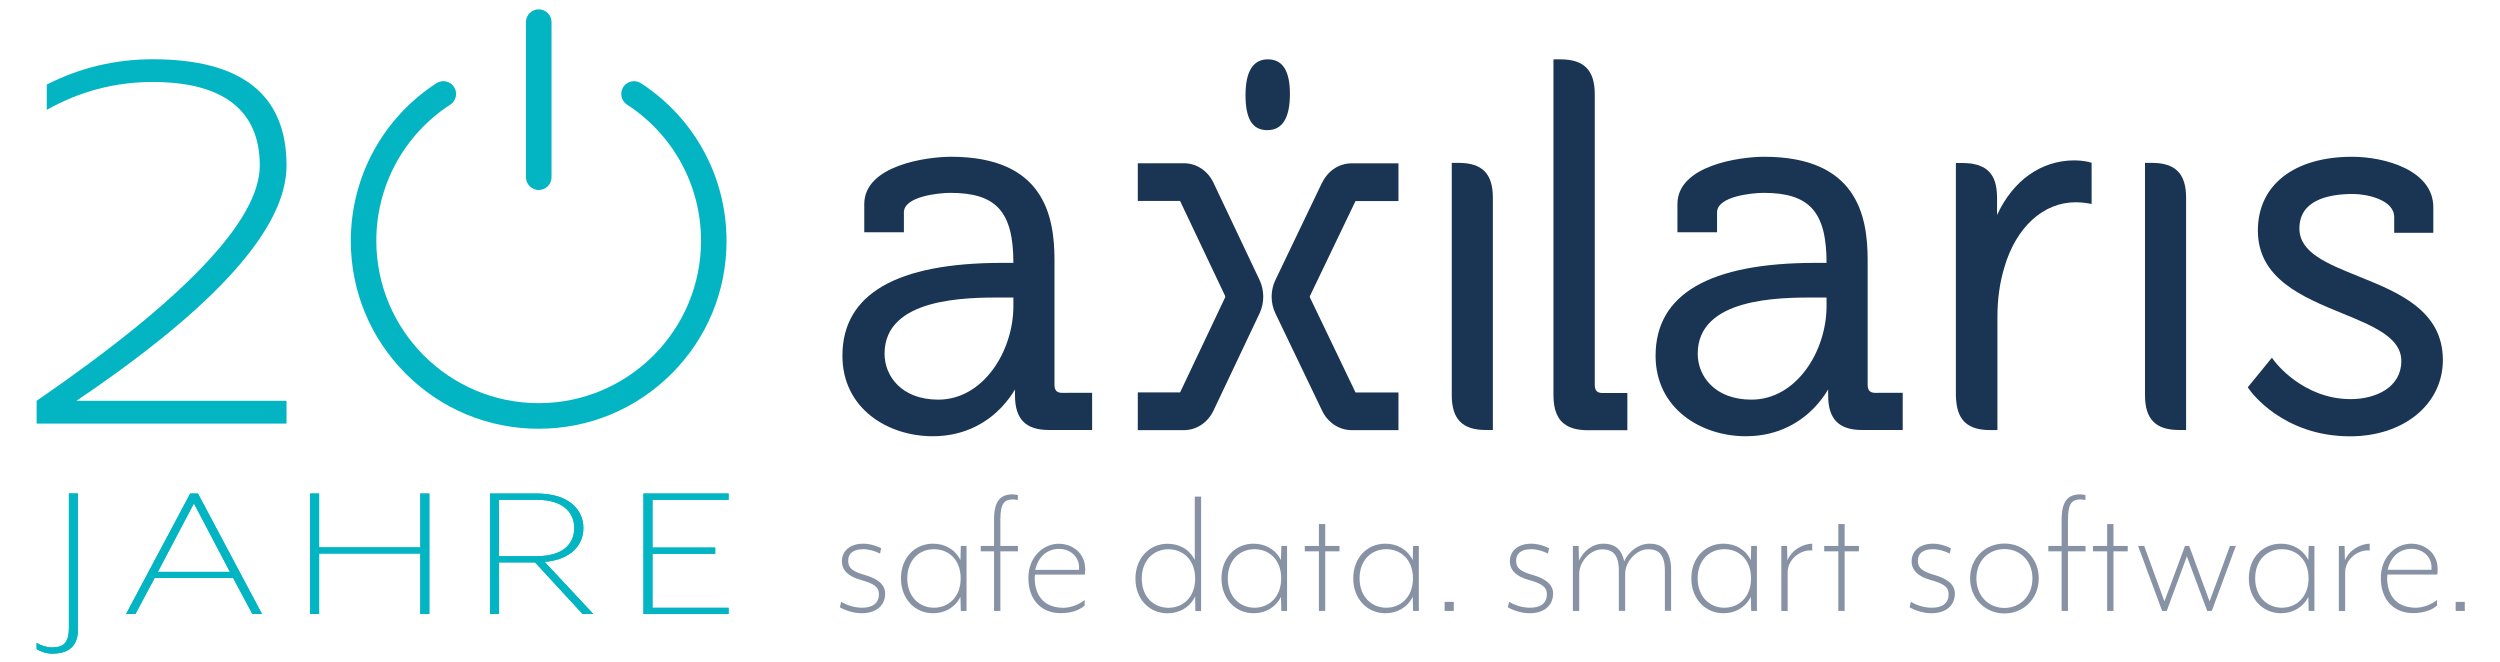 <?xml version="1.0" encoding="UTF-8"?><svg id="uuid-4b64cc9e-608b-4ad6-b202-5e893dc0775d" xmlns="http://www.w3.org/2000/svg" viewBox="0 0 340 90"><g><path d="m320.78,37.59c-4.32-1.74-8.06-3.24-8.06-6.52,0-3.88,3.97-4.69,7.31-4.69,1.82,0,5.58.77,5.58,3.14v2.14h5.32v-3.48c0-5.03-6.6-6.86-11.03-6.86-7.91,0-12.83,3.84-12.83,10.03,0,6.56,6.08,9.05,11.44,11.25,4.33,1.77,8.07,3.31,8.07,6.5,0,3.58-3.46,5.18-6.89,5.18-6.53,0-10.33-5.12-10.37-5.17l-.34-.46-3.28,4.02.19.28c.18.26,4.53,6.39,13.72,6.39,7.31,0,12.62-4.37,12.62-10.38,0-6.76-6.09-9.21-11.46-11.37h0Z" fill="#1a3553"/><path d="m179.8,24.84l-6.34,13.23c-.69,1.43-.69,3.13,0,4.56l6.35,13.23c.78,1.63,2.33,2.64,4.03,2.64h6.35v-5.13h-5.84l-6.21-12.94s-.02-.12,0-.15l6.21-12.94h5.84v-5.13h-6.35c-1.71,0-3.25,1.01-4.03,2.64h0Z" fill="#1a3553"/><path d="m165.03,24.85c-.78-1.64-2.32-2.65-4.02-2.65h-6.27v5.13h5.75l6.13,12.93s.02.14,0,.18l-6.13,12.93h-5.75v5.13h6.27c1.7,0,3.24-1.02,4.02-2.65l6.27-13.23c.67-1.42.67-3.12,0-4.54l-6.27-13.23h0Z" fill="#1a3553"/><path d="m145.16,53.43h-.67c-.76,0-1.08-.33-1.08-1.1v-16.97c0-6.03-1.46-14.04-14.08-14.04-3.28,0-11.79,1.16-11.79,6.44v3.83h5.39v-2.71c0-2.16,4.69-2.65,6.34-2.65,6.23,0,8.55,2.58,8.55,9.52h-1.49c-14.44,0-21.76,4.25-21.76,12.63,0,7.19,6.18,10.95,12.28,10.95,4.62,0,7.63-2.13,9.33-3.91.8-.84,1.42-1.71,1.86-2.45,0,.26,0,.54,0,.83,0,3.19,1.46,4.68,4.6,4.68h5.89v-5.06h-3.35Zm-7.34-11.8c0,6.14-4.1,12.72-10.21,12.72-5.02,0-7.31-3.23-7.31-6.24,0-7.65,11.18-7.65,15.96-7.65h1.56v1.17h0Z" fill="#1a3553"/><path d="m255.4,53.43h-.32c-.76,0-1.08-.33-1.08-1.1v-16.97c0-6.03-1.46-14.04-14.08-14.04-3.28,0-11.79,1.16-11.79,6.44v3.83h5.39v-2.71c0-2.16,4.69-2.65,6.34-2.65,6.23,0,8.55,2.58,8.55,9.52h-1.49c-14.44,0-21.76,4.25-21.76,12.63,0,7.19,6.18,10.95,12.28,10.95,4.62,0,7.62-2.13,9.33-3.91.8-.84,1.42-1.71,1.86-2.45,0,.26,0,.54,0,.83,0,3.19,1.46,4.68,4.6,4.68h5.54v-5.06h-3.35Zm-6.99-11.8c0,6.14-4.1,12.72-10.21,12.72-5.02,0-7.31-3.23-7.31-6.24,0-7.65,11.18-7.65,15.96-7.65h1.56v1.17h0Z" fill="#1a3553"/><path d="m203.03,52.33v-25.43c0-3.28-1.44-4.75-4.66-4.75h-.93v31.58c0,3.28,1.44,4.75,4.66,4.75h.93v-6.16h0Z" fill="#1a3553"/><path d="m297.31,52.33v-25.43c0-3.28-1.44-4.75-4.66-4.75h-.93v31.58c0,3.28,1.44,4.75,4.66,4.75h.93v-6.16h0Z" fill="#1a3553"/><path d="m284.11,22.03s-.96-.22-1.97-.22c-4.55,0-8.37,2.73-10.54,7.43v-2.33c0-.44-.03-.84-.08-1.21-.16-1.32-.69-2.26-1.6-2.83-.03-.02-.06-.05-.1-.07-.14-.08-.31-.14-.47-.21-.12-.05-.23-.11-.36-.15-.08-.03-.18-.04-.27-.06-.22-.06-.44-.11-.69-.15-.07,0-.15,0-.22-.01-.28-.03-.56-.05-.88-.05h-.93v31.58c0,.28.03.54.05.79.23,2.71,1.67,3.95,4.62,3.95h.98v-15.38c0-2.44.32-4.72.95-6.77,1.59-5.45,5.3-8.83,9.68-8.83.85,0,1.65.13,1.66.14l.52.09v-5.61l-.34-.08h0Z" fill="#1a3553"/><path d="m221.32,58.51v-5.06h-3.35c-.76,0-1.08-.33-1.08-1.1V12.82c0-3.28-1.47-4.75-4.69-4.75h-.93v45.67c0,2.06.57,3.4,1.78,4.12.73.44,1.69.65,2.91.65h5.36Z" fill="#1a3553"/><path d="m172.43,8.07c2,0,3,1.56,3,4.69,0,3.29-1.02,4.94-3.08,4.94s-2.96-1.59-2.96-4.77,1.01-4.86,3.03-4.86h0Z" fill="#1a3553"/><path d="m120.38,80.71c0-1.27-1.11-2.07-2.96-2.57-1.37-.42-2.07-.83-2.07-1.87,0-.91.57-1.58,2.07-1.58.75,0,1.63.26,2.26.6l.16-.73c-.36-.18-1.37-.62-2.41-.62-1.89,0-2.93,1.04-2.93,2.39,0,1.22.86,2.07,2.57,2.54,1.74.49,2.46.93,2.46,1.94,0,1.3-.93,1.84-2.31,1.84-1.12,0-2.18-.41-2.83-.8l-.16.75c.41.23,1.58.8,2.96.8,1.81,0,3.19-.91,3.19-2.7h0Zm2.15-2.05c0,2.8,1.92,4.74,4.36,4.74,1.58,0,2.98-.75,3.73-2.23l.05,1.92h.78v-8.84h-.78l-.05,1.92c-.75-1.48-2.15-2.23-3.73-2.23-2.44,0-4.36,1.89-4.36,4.72h0Zm.86,0c0-2.51,1.63-3.97,3.63-3.97s3.63,1.43,3.63,3.97-1.66,3.99-3.63,3.99-3.63-1.48-3.63-3.99h0Zm14.31-11.43c-1.69,0-2.51.99-2.51,3.42v3.6h-1.81v.73h1.81v8.11h.86v-8.11h2.39v-.73h-2.39v-3.58c0-2.33.62-2.75,1.76-2.75.18,0,.41.05.62.08v-.67c-.21-.05-.47-.1-.73-.1h0Zm9.88,10.09c0-1.97-1.61-3.37-3.6-3.37s-4.12,1.69-4.12,4.67,1.79,4.77,4.38,4.77c1.4,0,2.57-.39,3.27-1.04v-.75c-.65.54-1.81,1.06-2.88,1.06-2.93,0-3.91-2.02-3.91-4.04,0-.1.03-.47.03-.47h6.79c.03-.16.05-.62.05-.83h0Zm-.83.18h-5.96c.47-2,1.81-2.85,3.24-2.85,1.58,0,2.7,1.11,2.72,2.44v.41h0Zm7.67,1.19c0,2.83,1.92,4.72,4.36,4.72,1.58,0,3.06-.8,3.76-2.31l.03,2h.78v-15.56h-.86v8.61c-.75-1.48-2.13-2.2-3.71-2.2-2.44,0-4.36,1.94-4.36,4.74h0Zm.86,0c0-2.51,1.63-3.99,3.63-3.99s3.63,1.45,3.63,3.99-1.66,3.97-3.63,3.97-3.63-1.45-3.63-3.97h0Zm10.84-.03c0,2.8,1.92,4.74,4.36,4.74,1.58,0,2.98-.75,3.73-2.23l.05,1.92h.78v-8.84h-.78l-.05,1.92c-.75-1.48-2.15-2.23-3.73-2.23-2.44,0-4.36,1.89-4.36,4.72h0Zm.86,0c0-2.51,1.63-3.97,3.63-3.97s3.63,1.43,3.63,3.97-1.66,3.99-3.63,3.99-3.63-1.48-3.63-3.99h0Zm15.19-3.68v-.73h-1.94v-2.98h-.86v2.98h-1.92v.73h1.92v8.11h.86v-8.11h1.94Zm1.87,3.68c0,2.8,1.92,4.74,4.36,4.74,1.58,0,2.98-.75,3.73-2.23l.05,1.92h.78v-8.84h-.78l-.05,1.92c-.75-1.48-2.15-2.23-3.73-2.23-2.44,0-4.36,1.89-4.36,4.72h0Zm.86,0c0-2.51,1.63-3.97,3.63-3.97s3.63,1.43,3.63,3.97-1.66,3.99-3.63,3.99-3.63-1.48-3.63-3.99h0Zm12.81,4.43v-1.24h-1.24v1.24h1.24Zm13.51-2.38c0-1.27-1.11-2.07-2.96-2.57-1.37-.42-2.07-.83-2.07-1.87,0-.91.57-1.58,2.07-1.58.75,0,1.63.26,2.26.6l.16-.73c-.36-.18-1.37-.62-2.41-.62-1.89,0-2.93,1.04-2.93,2.39,0,1.22.86,2.07,2.57,2.54,1.74.49,2.46.93,2.46,1.94,0,1.3-.93,1.84-2.31,1.84-1.12,0-2.18-.41-2.83-.8l-.16.75c.41.23,1.58.8,2.96.8,1.81,0,3.19-.91,3.19-2.7h0Zm16.05,2.38v-5.55c0-2.2-.83-3.6-2.93-3.6-1.45,0-2.8.99-3.45,2.39-.31-1.45-1.11-2.39-2.83-2.39-1.45,0-2.7.96-3.32,2.31l-.05-2h-.78v8.84h.86v-5.06c0-1.61,1.5-3.32,3.11-3.32,1.37,0,2.28.62,2.28,2.93v5.44h.86v-5.06c0-1.61,1.5-3.32,3.14-3.32,1.35,0,2.26.62,2.26,2.93v5.44h.86Zm2.75-4.43c0,2.8,1.92,4.74,4.36,4.74,1.58,0,2.98-.75,3.73-2.23l.05,1.92h.78v-8.84h-.78l-.05,1.92c-.75-1.48-2.15-2.23-3.73-2.23-2.44,0-4.36,1.89-4.36,4.72h0Zm.86,0c0-2.51,1.63-3.97,3.63-3.97s3.63,1.43,3.63,3.97-1.66,3.99-3.63,3.99-3.63-1.48-3.63-3.99h0Zm15.58-3.81v-.91c-1.24.03-2.75.8-3.37,2.26l-.05-1.94h-.78v8.84h.86v-5.26c0-1.71,1.63-3.11,3.34-2.98h0Zm6.35.13v-.73h-1.94v-2.98h-.86v2.98h-1.92v.73h1.92v8.11h.86v-8.11h1.94Zm13.05,5.73c0-1.27-1.12-2.07-2.96-2.57-1.37-.42-2.07-.83-2.07-1.87,0-.91.57-1.58,2.07-1.58.75,0,1.63.26,2.26.6l.16-.73c-.36-.18-1.37-.62-2.41-.62-1.89,0-2.93,1.04-2.93,2.39,0,1.22.86,2.07,2.57,2.54,1.74.49,2.46.93,2.46,1.94,0,1.3-.93,1.84-2.31,1.84-1.11,0-2.18-.41-2.83-.8l-.16.75c.42.23,1.58.8,2.96.8,1.82,0,3.19-.91,3.19-2.7h0Zm11.41-2.05c0-2.72-2.02-4.74-4.67-4.74s-4.67,2.02-4.67,4.74,2.05,4.77,4.67,4.77,4.67-2.02,4.67-4.77h0Zm-.86,0c0,2.44-1.71,4.02-3.81,4.02s-3.81-1.58-3.81-4.02,1.71-3.99,3.81-3.99,3.81,1.58,3.81,3.99h0Zm6.48-11.43c-1.69,0-2.51.99-2.51,3.42v3.6h-1.81v.73h1.81v8.11h.86v-8.11h2.39v-.73h-2.39v-3.58c0-2.33.62-2.75,1.76-2.75.18,0,.42.05.62.08v-.67c-.21-.05-.47-.1-.73-.1h0Zm6.48,7.75v-.73h-1.94v-2.98h-.86v2.98h-1.92v.73h1.92v8.11h.86v-8.11h1.94Zm8.04.67l2.77,7.44h.62l3.27-8.84h-.8l-2.77,7.54-2.77-7.54h-.57l-2.8,7.54-2.75-7.54h-.83l3.27,8.84h.62l2.75-7.44h0Zm8.43,3.01c0,2.8,1.92,4.74,4.36,4.74,1.58,0,2.98-.75,3.73-2.23l.05,1.92h.78v-8.84h-.78l-.05,1.92c-.75-1.48-2.15-2.23-3.73-2.23-2.44,0-4.36,1.89-4.36,4.72h0Zm.86,0c0-2.51,1.63-3.97,3.63-3.97s3.63,1.43,3.63,3.97-1.66,3.99-3.63,3.99-3.63-1.48-3.63-3.99h0Zm15.58-3.81v-.91c-1.24.03-2.75.8-3.37,2.26l-.05-1.94h-.78v8.84h.86v-5.26c0-1.71,1.63-3.11,3.34-2.98h0Zm9.23,2.46c0-1.97-1.61-3.37-3.6-3.37s-4.12,1.69-4.12,4.67,1.79,4.77,4.38,4.77c1.4,0,2.57-.39,3.27-1.04v-.75c-.65.54-1.81,1.06-2.88,1.06-2.93,0-3.91-2.02-3.91-4.04,0-.1.03-.47.03-.47h6.79c.03-.16.05-.62.05-.83h0Zm-.83.18h-5.96c.47-2,1.81-2.85,3.24-2.85,1.58,0,2.7,1.11,2.72,2.44v.41h0Zm4.53,5.6v-1.24h-1.24v1.24h1.24Z" fill="#8792a4"/></g><g><g><path d="m7.16,88.9c-.98,0-1.89-.41-2.18-.63v-.85c.47.33,1.34.63,2.07.63,1.45,0,2.32-.49,2.32-2.62v-18.32h1.23v18.53c0,1.83-.87,3.25-3.45,3.25Z" fill="#03b5c3"/><path d="m34.32,83.5l-2.61-4.89h-10.68l-2.61,4.89h-1.27l8.72-16.38h1.05l8.71,16.38h-1.31Zm-7.95-15.04l-4.9,9.31h9.8l-4.9-9.31Z" fill="#03b5c3"/><path d="m57.16,83.5v-8.22h-13.76v8.22h-1.23v-16.38h1.23v7.32h13.76v-7.32h1.23v16.38h-1.23Z" fill="#03b5c3"/><path d="m80.68,83.5h-1.45l-6.46-7.01h-4.9v7.01h-1.23v-16.38h6.35c4.43,0,6.35,2.24,6.35,4.69,0,2.27-1.63,4.29-5.27,4.61l6.61,7.07Zm-12.82-7.86h5.12c3.85,0,5.12-1.91,5.12-3.82s-1.27-3.85-5.12-3.85h-5.12v7.67Z" fill="#03b5c3"/><path d="m87.51,83.5v-16.38h11.58v.85h-10.35v6.5h8.53v.85h-8.53v7.34h10.35v.85h-11.58Z" fill="#03b5c3"/></g><g><path d="m7.16,88.9c-.98,0-1.89-.41-2.18-.63v-.85c.47.33,1.34.63,2.07.63,1.45,0,2.32-.49,2.32-2.62v-18.32h1.23v18.53c0,1.83-.87,3.25-3.45,3.25Z" fill="#03b5c3"/><path d="m34.32,83.5l-2.61-4.89h-10.68l-2.61,4.89h-1.27l8.72-16.38h1.05l8.71,16.38h-1.31Zm-7.95-15.04l-4.9,9.31h9.8l-4.9-9.31Z" fill="#03b5c3"/><path d="m57.16,83.5v-8.22h-13.76v8.22h-1.23v-16.38h1.23v7.32h13.76v-7.32h1.23v16.38h-1.23Z" fill="#03b5c3"/><path d="m80.68,83.5h-1.45l-6.46-7.01h-4.9v7.01h-1.23v-16.38h6.35c4.43,0,6.35,2.24,6.35,4.69,0,2.27-1.63,4.29-5.27,4.61l6.61,7.07Zm-12.82-7.86h5.12c3.85,0,5.12-1.91,5.12-3.82s-1.27-3.85-5.12-3.85h-5.12v7.67Z" fill="#03b5c3"/><path d="m87.51,83.5v-16.38h11.58v.85h-10.35v6.5h8.53v.85h-8.53v7.34h10.35v.85h-11.58Z" fill="#03b5c3"/></g></g><path d="m4.98,57.61v-3.1c20.24-13.92,30.35-24.59,30.35-32s-4.86-11.36-14.57-11.36c-5.09,0-9.89,1.26-14.4,3.79v-3.44c4.51-2.29,9.31-3.44,14.4-3.44,12.14,0,18.21,4.82,18.21,14.45,0,8.49-9.53,19.15-28.58,32h28.58v3.1H4.98Z" fill="#03b5c3"/><g><path d="m87.17,11.32c-.8-.52-1.88-.29-2.4.51-.52.8-.29,1.88.51,2.4,6.3,4.1,10.06,11.02,10.06,18.52,0,12.17-9.9,22.08-22.08,22.08s-22.08-9.9-22.08-22.08c0-7.5,3.76-14.43,10.06-18.52.8-.52,1.03-1.6.51-2.4-.52-.81-1.6-1.03-2.4-.51-7.29,4.74-11.64,12.75-11.64,21.44,0,6.83,2.66,13.24,7.48,18.07,4.83,4.83,11.24,7.48,18.07,7.48s13.24-2.66,18.07-7.48c4.83-4.83,7.48-11.24,7.48-18.07,0-8.68-4.35-16.7-11.64-21.44Z" fill="#03b5c3"/><path d="m73.27,25.84c.96,0,1.74-.78,1.74-1.74V3.01c0-.96-.78-1.74-1.74-1.74s-1.74.78-1.74,1.74v21.09c0,.96.78,1.74,1.74,1.74Z" fill="#03b5c3"/></g></svg>